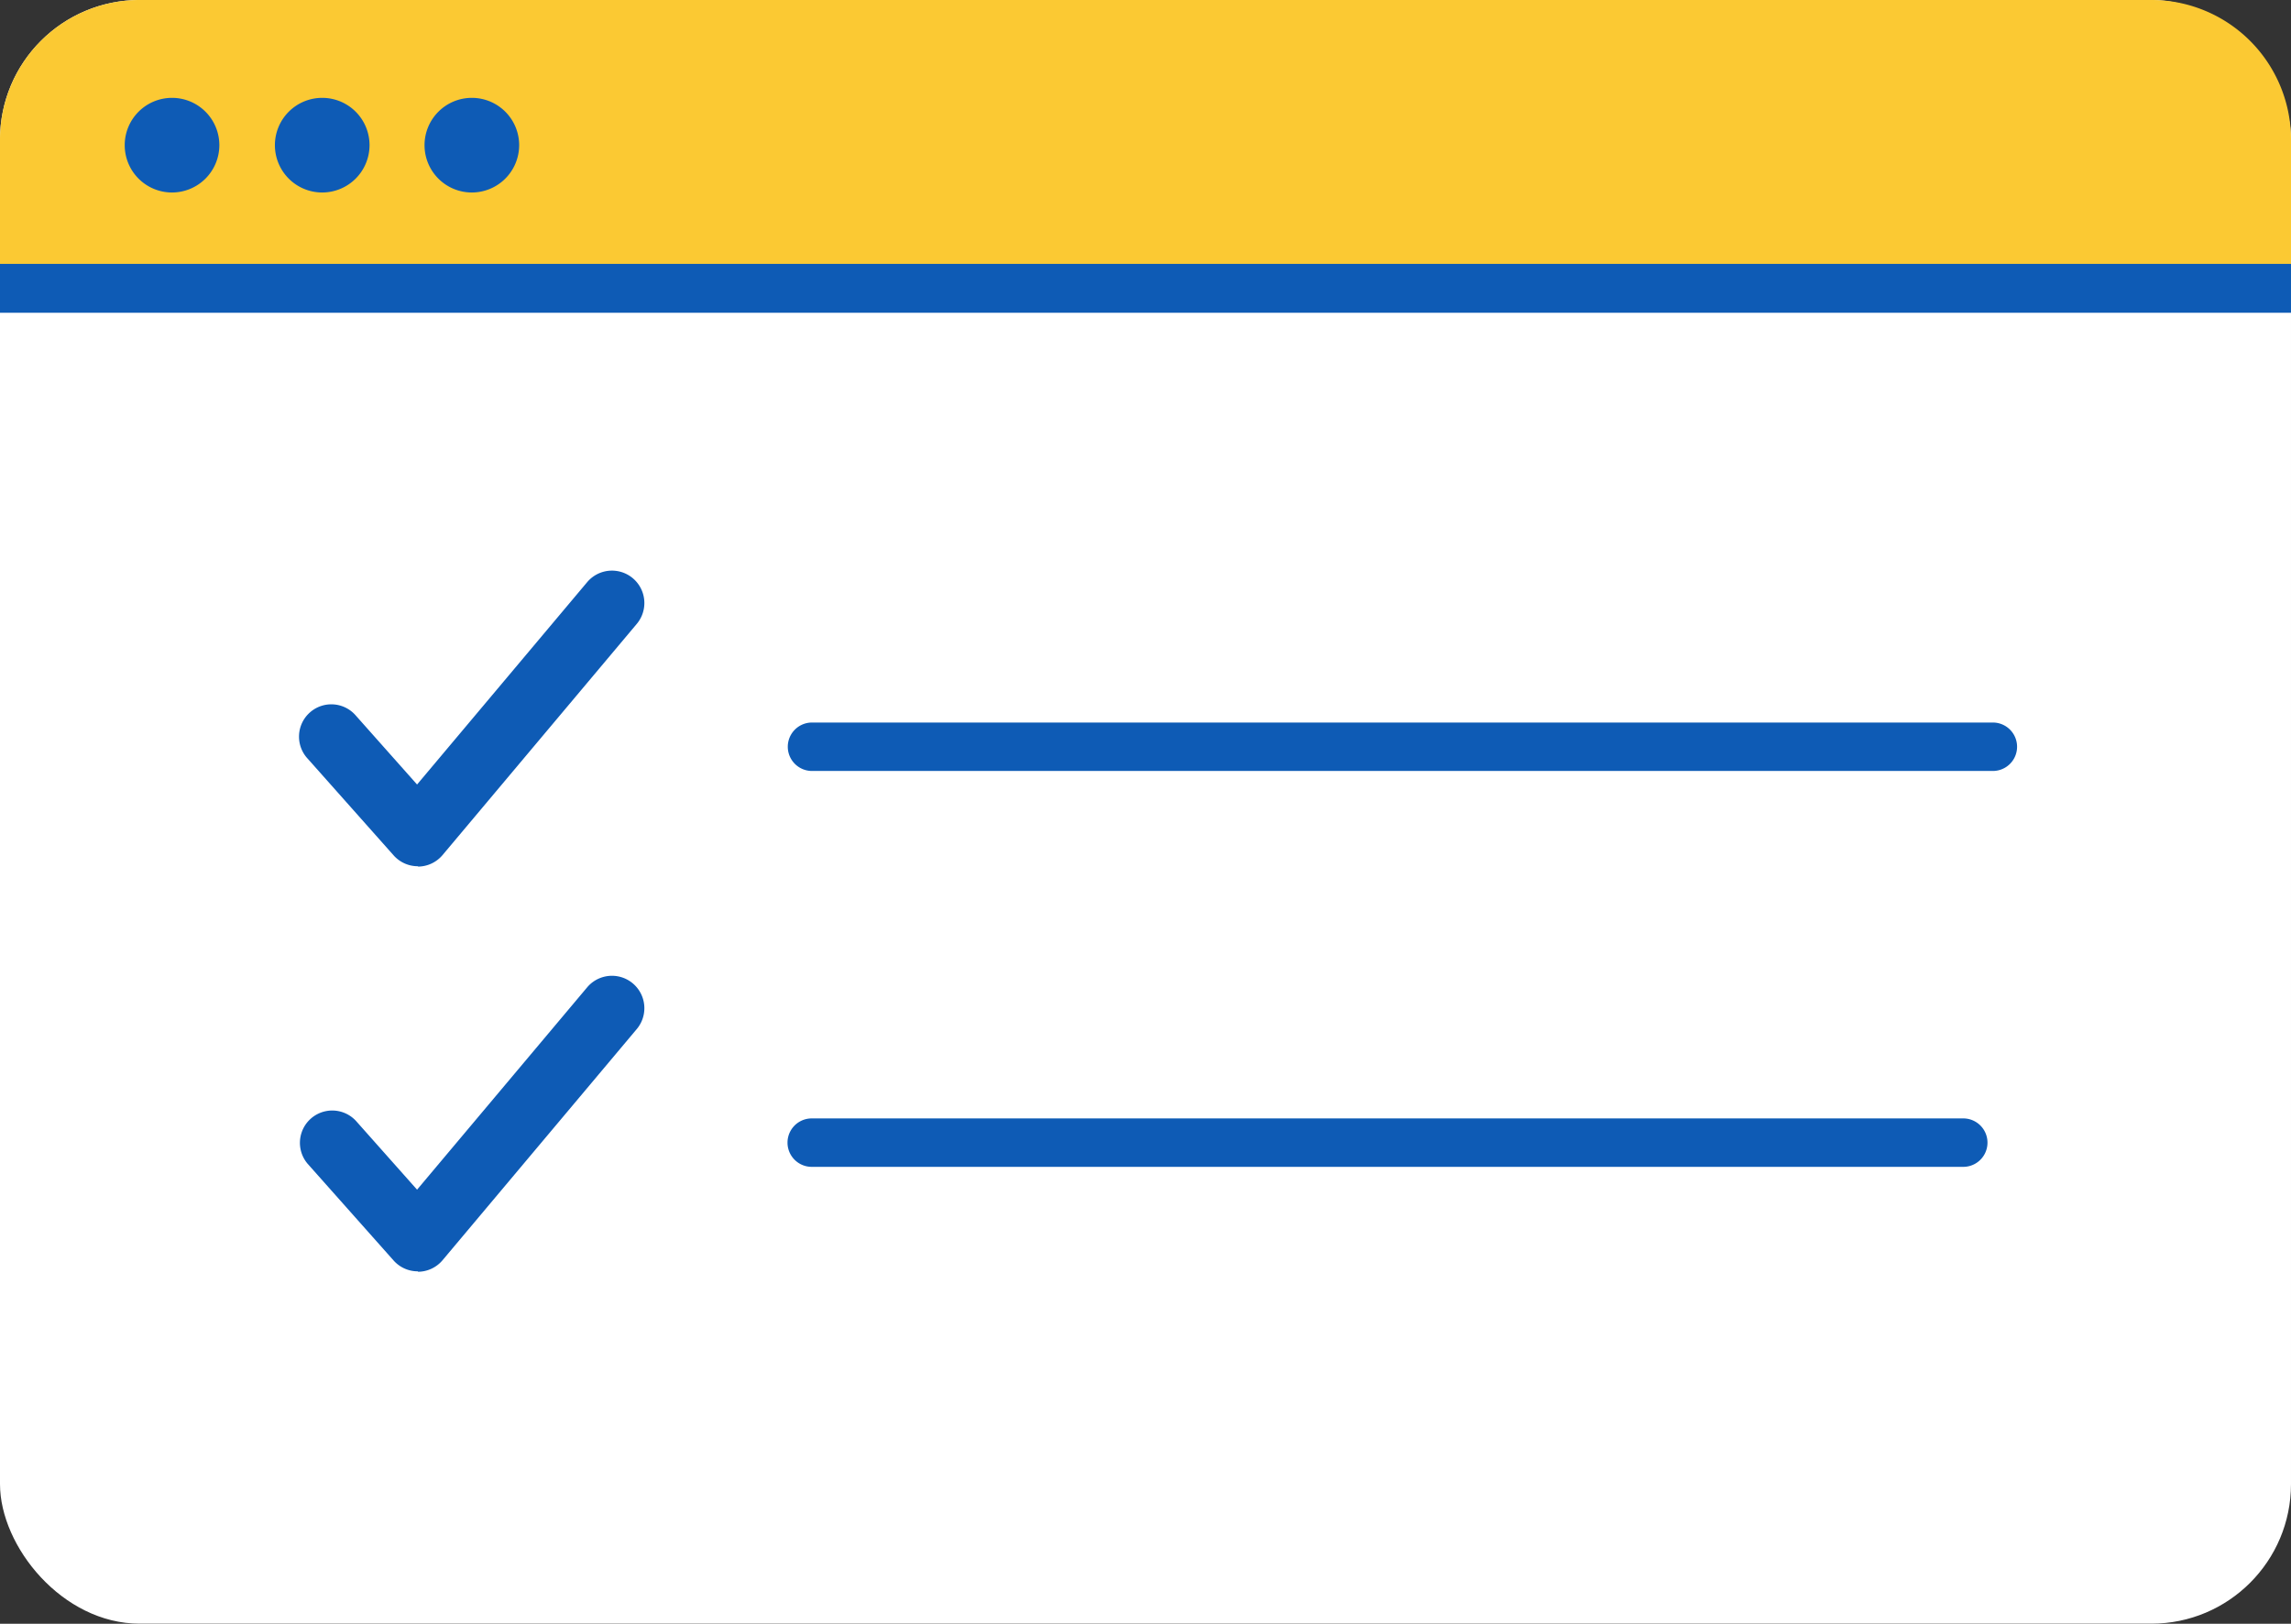 <svg xmlns="http://www.w3.org/2000/svg" xmlns:xlink="http://www.w3.org/1999/xlink" width="32.827" height="23.264" viewBox="0 0 32.827 23.264">
  <rect x="0" y="0" width="32.827" height="23.264" fill="#333333" stroke="none"/>
  <defs>
    <clipPath id="clip-path">
      <rect id="長方形_26449" data-name="長方形 26449" width="32.827" height="23.263" rx="2" transform="translate(2273.319 3646.002)" fill="#fff"/>
    </clipPath>
  </defs>
  <g id="グループ_11113" data-name="グループ 11113" transform="translate(-2273.319 -3646.001)">
    <rect id="長方形_26447" data-name="長方形 26447" width="32.827" height="23.263" rx="2" transform="translate(2273.319 3646.001)" fill="#fff"/>
    <path id="長方形_26448" data-name="長方形 26448" d="M2,0H30.827a2,2,0,0,1,2,2V4.13a0,0,0,0,1,0,0H0a0,0,0,0,1,0,0V2A2,2,0,0,1,2,0Z" transform="translate(2273.319 3646.001)" fill="#fbc933"/>
    <g id="グループ_11110" data-name="グループ 11110" transform="translate(2277.61 3654.175)">
      <g id="グループ_11109" data-name="グループ 11109" transform="translate(0 0)">
        <path id="パス_62873" data-name="パス 62873" d="M2331.053,3755.382a.463.463,0,0,1-.346-.156l-1.232-1.386a.463.463,0,1,1,.692-.615l.876.986,2.438-2.9a.463.463,0,0,1,.709.6l-2.782,3.311a.463.463,0,0,1-.348.165Z" transform="translate(-2329.358 -3751.145)" fill="#0e5bb5"/>
      </g>
    </g>
    <g id="グループ_11112" data-name="グループ 11112" transform="translate(2277.61 3659.979)">
      <g id="グループ_11111" data-name="グループ 11111" transform="translate(0 0)">
        <path id="パス_62874" data-name="パス 62874" d="M2331.053,3826.494a.462.462,0,0,1-.346-.155l-1.232-1.386a.463.463,0,0,1,.692-.615l.876.986,2.438-2.9a.463.463,0,1,1,.709.6l-2.782,3.311a.463.463,0,0,1-.348.165Z" transform="translate(-2329.358 -3822.257)" fill="#0e5bb5"/>
      </g>
    </g>
    <path id="パス_62877" data-name="パス 62877" d="M2299.354,3669.544a.678.678,0,1,1,.678-.678A.679.679,0,0,1,2299.354,3669.544Z" transform="translate(-23.57 -20.785)" fill="#0e5bb5"/>
    <path id="パス_62878" data-name="パス 62878" d="M2325.722,3669.544a.678.678,0,1,1,.678-.678A.679.679,0,0,1,2325.722,3669.544Z" transform="translate(-47.786 -20.785)" fill="#0e5bb5"/>
    <path id="パス_62879" data-name="パス 62879" d="M2351.99,3669.544a.678.678,0,1,1,.678-.678A.679.679,0,0,1,2351.99,3669.544Z" transform="translate(-71.91 -20.785)" fill="#0e5bb5"/>
    <path id="パス_62880" data-name="パス 62880" d="M2431.907,3848.015h-16.5a.347.347,0,1,1,0-.694h16.5a.347.347,0,0,1,0,.694Z" transform="translate(-130.457 -185.296)" fill="#0e5bb5"/>
    <path id="パス_62881" data-name="パス 62881" d="M2432.331,3778.534h-16.92a.347.347,0,1,1,0-.694h16.92a.347.347,0,0,1,0,.694Z" transform="translate(-130.457 -121.487)" fill="#0e5bb5"/>
    <g id="マスクグループ_67" data-name="マスクグループ 67" clip-path="url(#clip-path)">
      <path id="パス_62876" data-name="パス 62876" d="M2308.45,3698.053h-33.3a.351.351,0,1,1,0-.7h33.3a.351.351,0,1,1,0,.7Z" transform="translate(-2.068 -47.571)" fill="#0e5bb5"/>
    </g>
  </g>
</svg>
